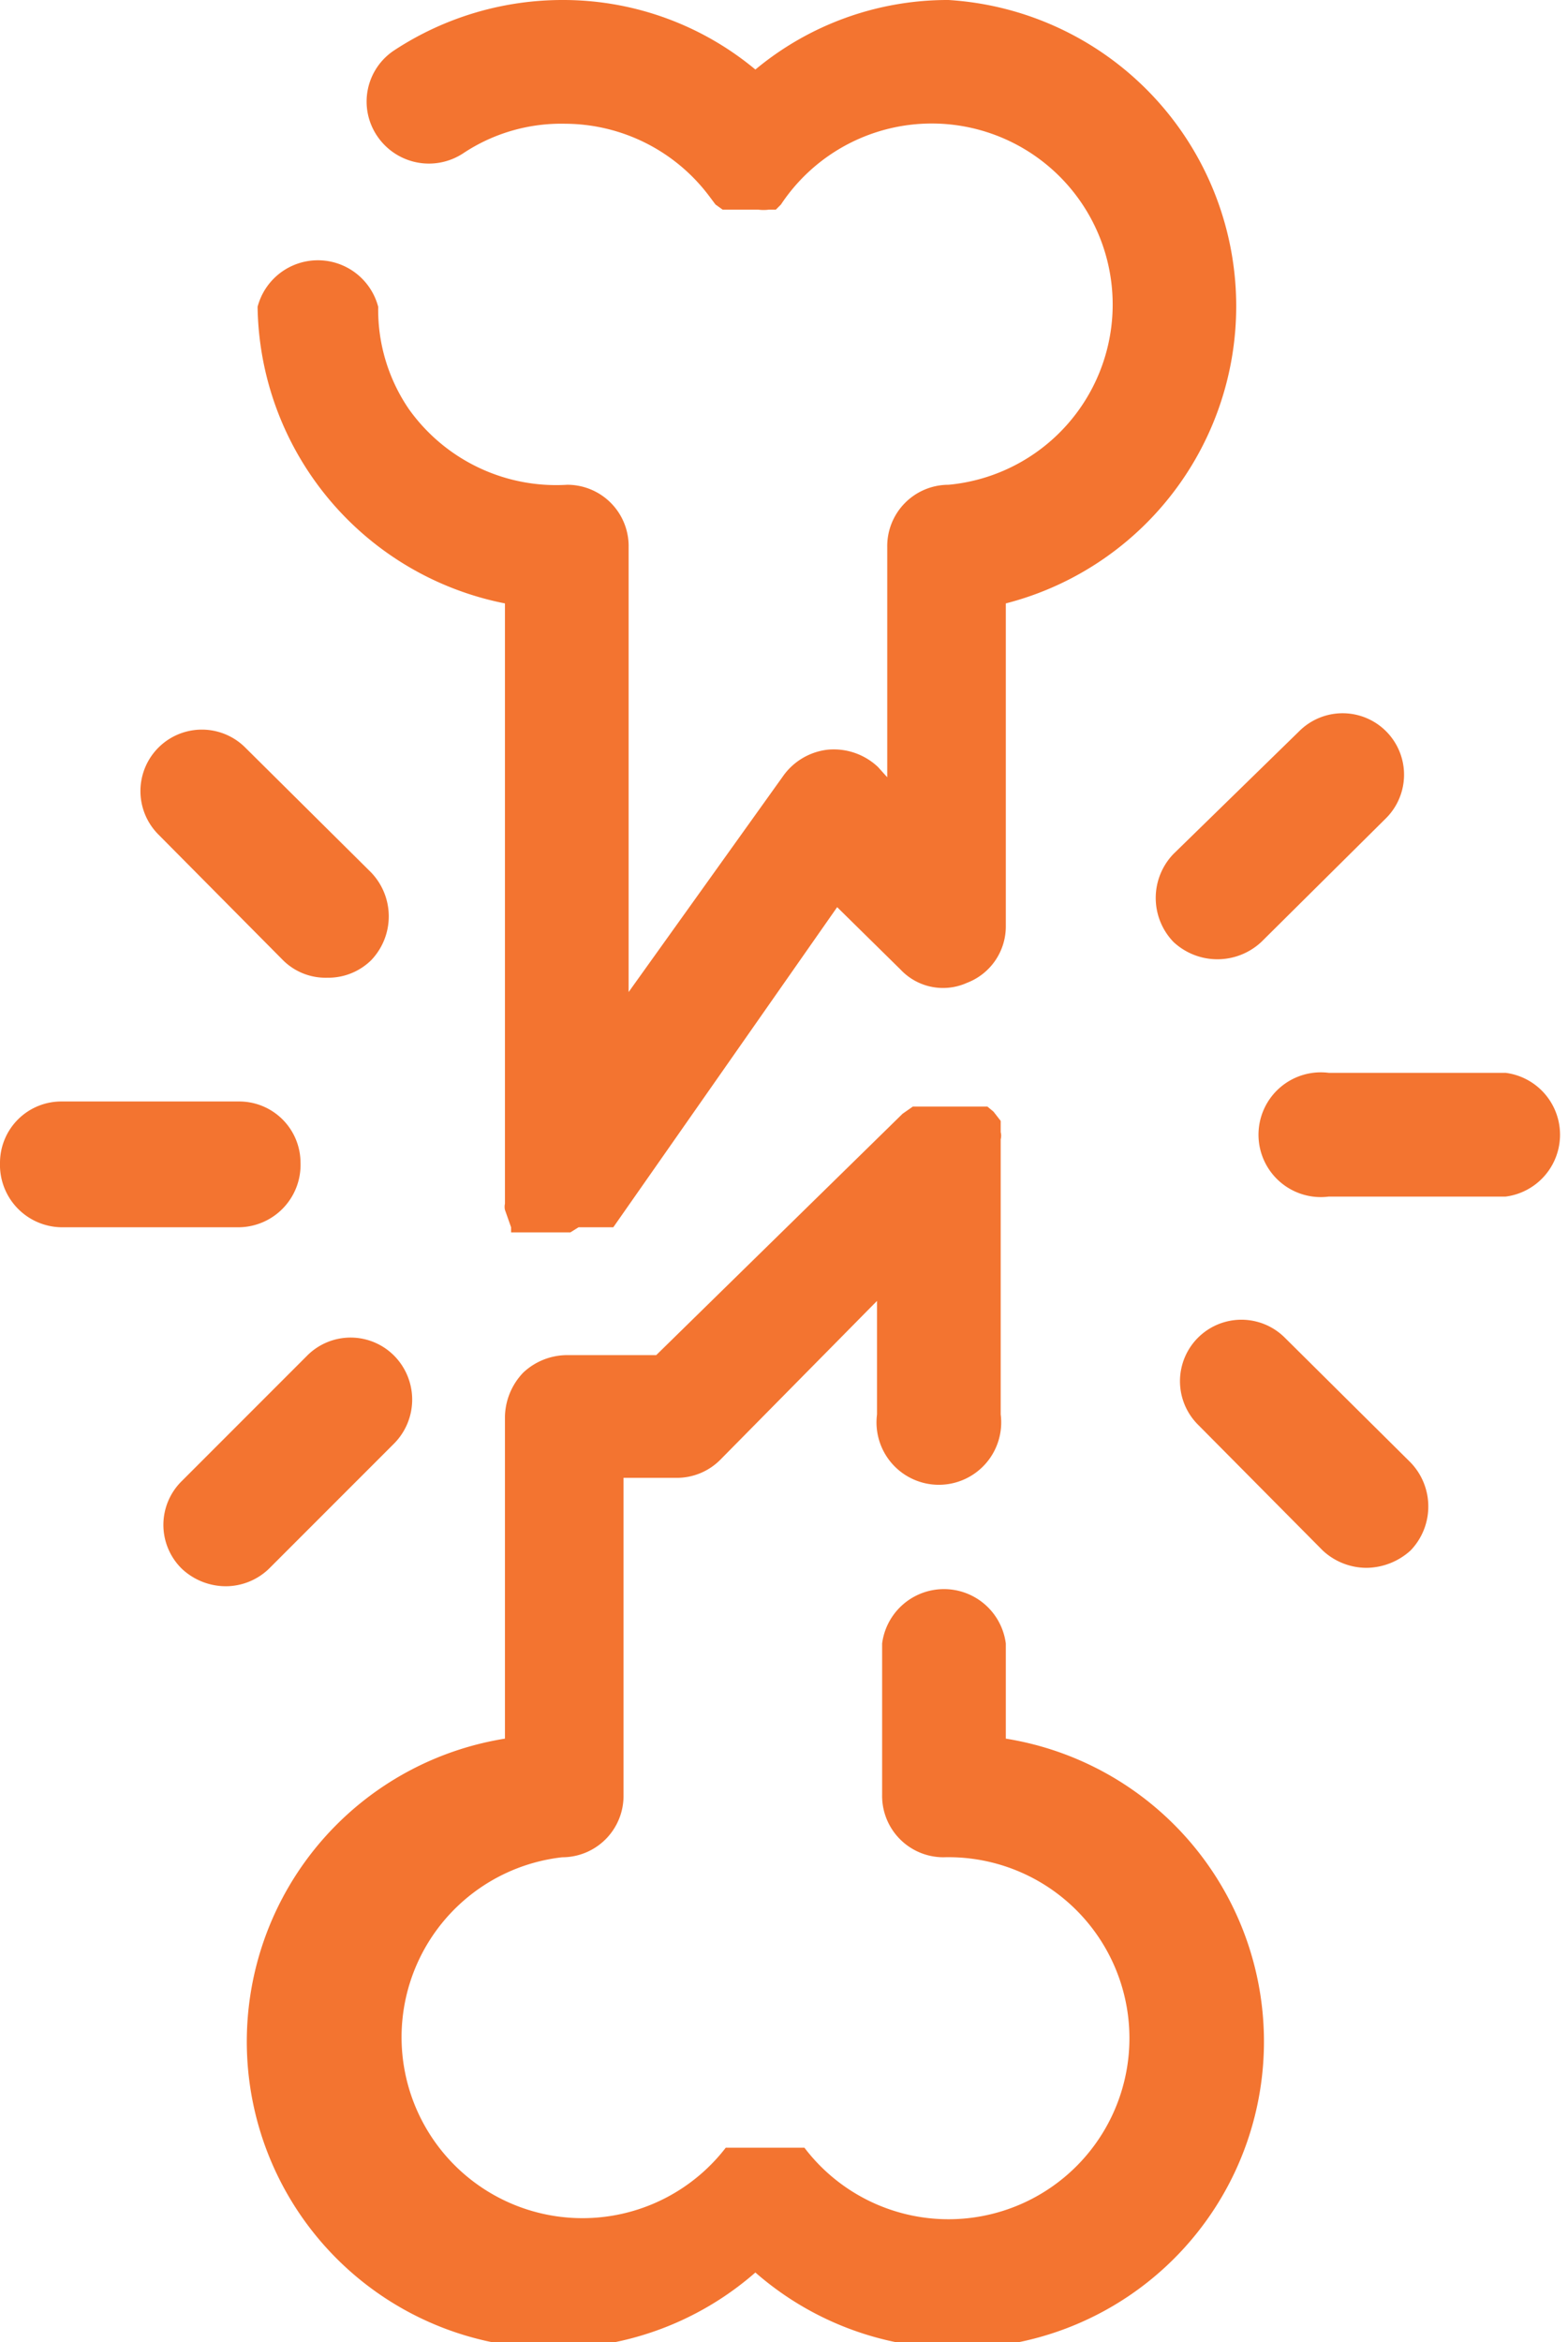 <svg xmlns="http://www.w3.org/2000/svg" viewBox="0 0 15.34 22.9"><path d="M4.94,5.9v5.74a.08.08,0,0,0,0,0v.07s0,0,0,.06a.08.08,0,0,0,0,0,.14.14,0,0,0,0,.06L5,12l0,0,0,.05.06,0,0,0h0l.08,0h0l.07,0h.28l0,0,.09,0,0,0,.08-.05,0,0L6,12H6L8.19,8.87l.62.61a.57.57,0,0,0,.65.13.59.59,0,0,0,.38-.55V5.9A3,3,0,0,0,9.28,0,2.94,2.94,0,0,0,7.39.68,2.94,2.94,0,0,0,5.5,0,3,3,0,0,0,3.86.49a.6.6,0,0,0-.17.84.61.61,0,0,0,.84.17,1.73,1.73,0,0,1,1-.29,1.77,1.77,0,0,1,1.41.71h0L7,2,7,2H7l.07.05,0,0,.12,0h.23a.38.38,0,0,0,.1,0h0l.07,0,0,0,0,0h0l0,0,.05-.05h0A1.77,1.77,0,1,1,9.28,4.74h0a.6.6,0,0,0-.6.61V7.6l-.09-.1a.63.63,0,0,0-.49-.17.62.62,0,0,0-.44.26L6.15,9.7V5.35a.6.6,0,0,0-.6-.61h0A1.77,1.77,0,0,1,4,4a1.72,1.72,0,0,1-.3-1A.61.61,0,0,0,2.52,3,3,3,0,0,0,4.94,5.9Z" style="fill:#f37430"/><path d="M9.84,17v-.93a.61.61,0,0,0-1.21,0v1.48a.6.6,0,0,0,.6.61h0A1.77,1.77,0,1,1,7.87,21h0s0,0-.05,0a.08.08,0,0,0,0,0l0,0,0,0,0,0,0,0-.06,0-.06,0H7.28l-.06,0-.06,0,0,0-.06,0a0,0,0,0,1,0,0l0,0,0,0,0,0h0A1.77,1.77,0,1,1,5.5,18.16h0a.6.6,0,0,0,.6-.61v-3.1h.51a.6.6,0,0,0,.44-.18l1.53-1.55v1.11a.61.61,0,1,0,1.21,0V11.26h0s0-.08,0-.12,0,0,0,0a.14.14,0,0,0,0-.07l0-.06,0-.05-.07-.09h0l0,0-.06-.05-.05,0-.06,0-.05,0h-.3l-.06,0H9l-.07,0,0,0-.1.07h0L6.42,13.25H5.55a.63.63,0,0,0-.43.17.64.64,0,0,0-.18.43V17a3,3,0,1,0,2.45,5.22A3,3,0,1,0,9.84,17Z" style="fill:#f37430"/><path d="M2.94,11.37a.6.6,0,0,0-.6-.6H.6a.6.6,0,0,0-.6.6A.61.61,0,0,0,.6,12H2.34A.61.61,0,0,0,2.94,11.37Z" style="fill:#f37430"/><path d="M2.77,9.39a.59.59,0,0,0,.43.17.6.6,0,0,0,.43-.17.62.62,0,0,0,0-.86L2.4,7.31a.6.6,0,1,0-.85.85Z" style="fill:#f37430"/><path d="M3.86,14.11a.61.61,0,0,0,0-.85.6.6,0,0,0-.86,0L1.78,14.48a.6.6,0,0,0,0,.86.63.63,0,0,0,.43.17.61.61,0,0,0,.42-.17Z" style="fill:#f37430"/><path d="M14.74,10.49H13a.61.61,0,1,0,0,1.21h1.73a.61.61,0,0,0,0-1.21Z" style="fill:#f37430"/><path d="M12.57,13.08a.6.6,0,1,0-.85.85l1.22,1.23a.63.63,0,0,0,.43.17.65.65,0,0,0,.43-.17.62.62,0,0,0,0-.86Z" style="fill:#f37430"/><path d="M11.48,9.21a.63.63,0,0,0,.86,0L13.56,8a.6.6,0,1,0-.85-.85L11.48,8.35A.62.62,0,0,0,11.48,9.21Z" style="fill:#f37430"/></svg>